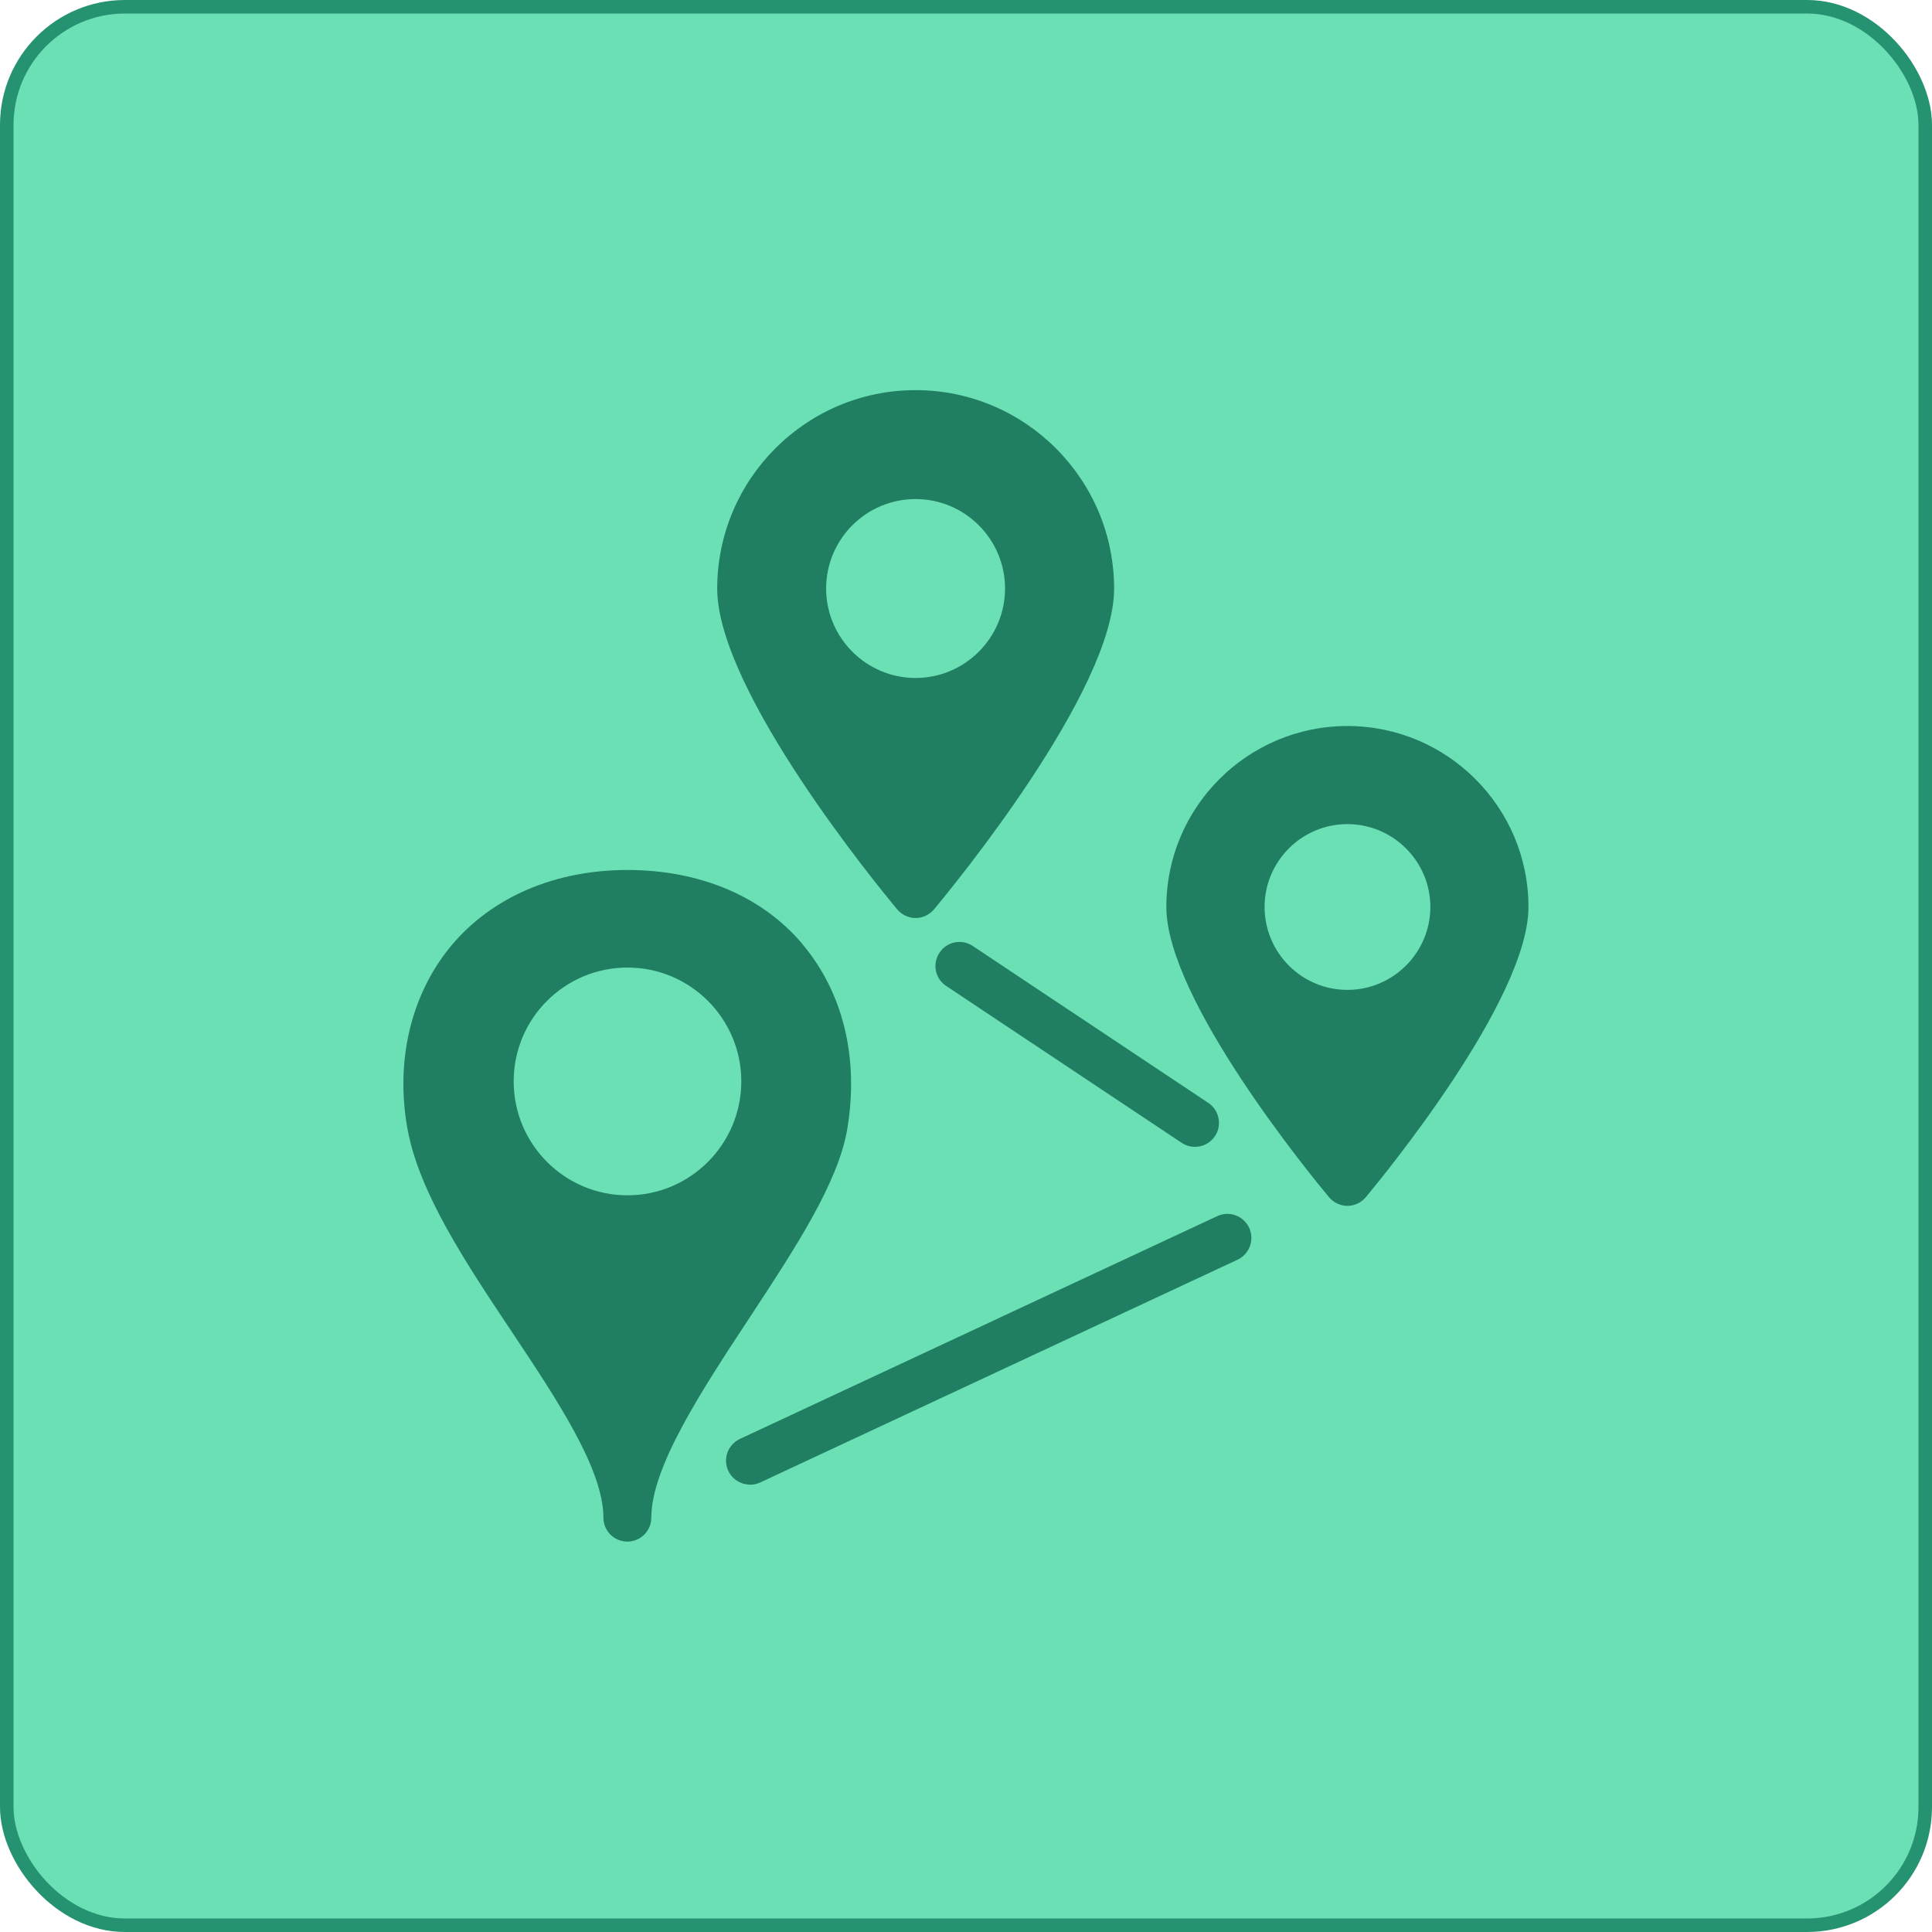 <?xml version="1.0" encoding="UTF-8"?>
<svg id="Layer_2" data-name="Layer 2" xmlns="http://www.w3.org/2000/svg" viewBox="0 0 142.77 142.77">
  <defs>
    <style>
      .cls-1 {
        fill: #207f63;
      }

      .cls-2 {
        fill: #6ce0b5;
        stroke: #259271;
        stroke-miterlimit: 10;
      }
    </style>
  </defs>
  <g id="Layer_1-2" data-name="Layer 1">
    <rect class="cls-2" x=".5" y=".5" width="141.77" height="141.77" rx="8.73" ry="8.73"/>
    <g>
      <path class="cls-1" d="m67.66,28.83c-8.09,0-14.66,6.58-14.66,14.67,0,7.54,11.94,22.07,13.3,23.7.34.4.83.64,1.36.64s1.02-.24,1.36-.64c1.36-1.63,13.31-16.16,13.31-23.7,0-8.09-6.58-14.67-14.67-14.67Zm0,21.27c-3.64,0-6.61-2.96-6.61-6.61s2.96-6.61,6.61-6.61,6.61,2.97,6.61,6.61-2.97,6.61-6.61,6.61Z"/>
      <path class="cls-1" d="m99.57,53.65c-7.38,0-13.38,6-13.38,13.37,0,6.86,10.79,19.97,12.02,21.45.34.4.83.64,1.36.64s1.02-.24,1.36-.64c1.23-1.48,12.02-14.59,12.02-21.45,0-7.37-6-13.37-13.38-13.37Zm0,19.5c-3.38,0-6.12-2.75-6.12-6.13s2.75-6.12,6.12-6.12,6.13,2.75,6.13,6.12-2.75,6.13-6.13,6.13Z"/>
      <path class="cls-1" d="m59.29,69.75c-2.98-3.52-7.57-5.46-12.92-5.46s-10.01,1.99-13.02,5.59c-2.98,3.58-4.16,8.53-3.23,13.58.86,4.7,4.32,9.89,7.67,14.91,3.34,5.01,6.8,10.19,6.8,13.78,0,.98.79,1.77,1.77,1.77s1.77-.79,1.77-1.77c0-3.73,3.69-9.35,7.27-14.79,3.37-5.12,6.54-9.96,7.21-13.92.88-5.25-.3-10.11-3.33-13.69Zm-12.92,18.58c-4.64,0-8.41-3.77-8.41-8.42s3.77-8.41,8.41-8.41,8.41,3.77,8.41,8.41-3.77,8.42-8.41,8.42Z"/>
      <path class="cls-1" d="m88.3,84.75c-.34,0-.68-.1-.98-.3l-17.4-11.59c-.82-.54-1.04-1.64-.49-2.46.54-.82,1.64-1.04,2.46-.49l17.4,11.59c.81.54,1.04,1.65.49,2.46-.34.51-.9.79-1.48.79Z"/>
      <path class="cls-1" d="m55.43,109.71c-.67,0-1.31-.38-1.61-1.02-.42-.89-.03-1.94.86-2.36l35.27-16.46c.89-.42,1.94-.03,2.36.86.41.89.03,1.94-.86,2.36l-35.27,16.46c-.24.11-.49.17-.75.17Z"/>
    </g>
  </g>
</svg>
